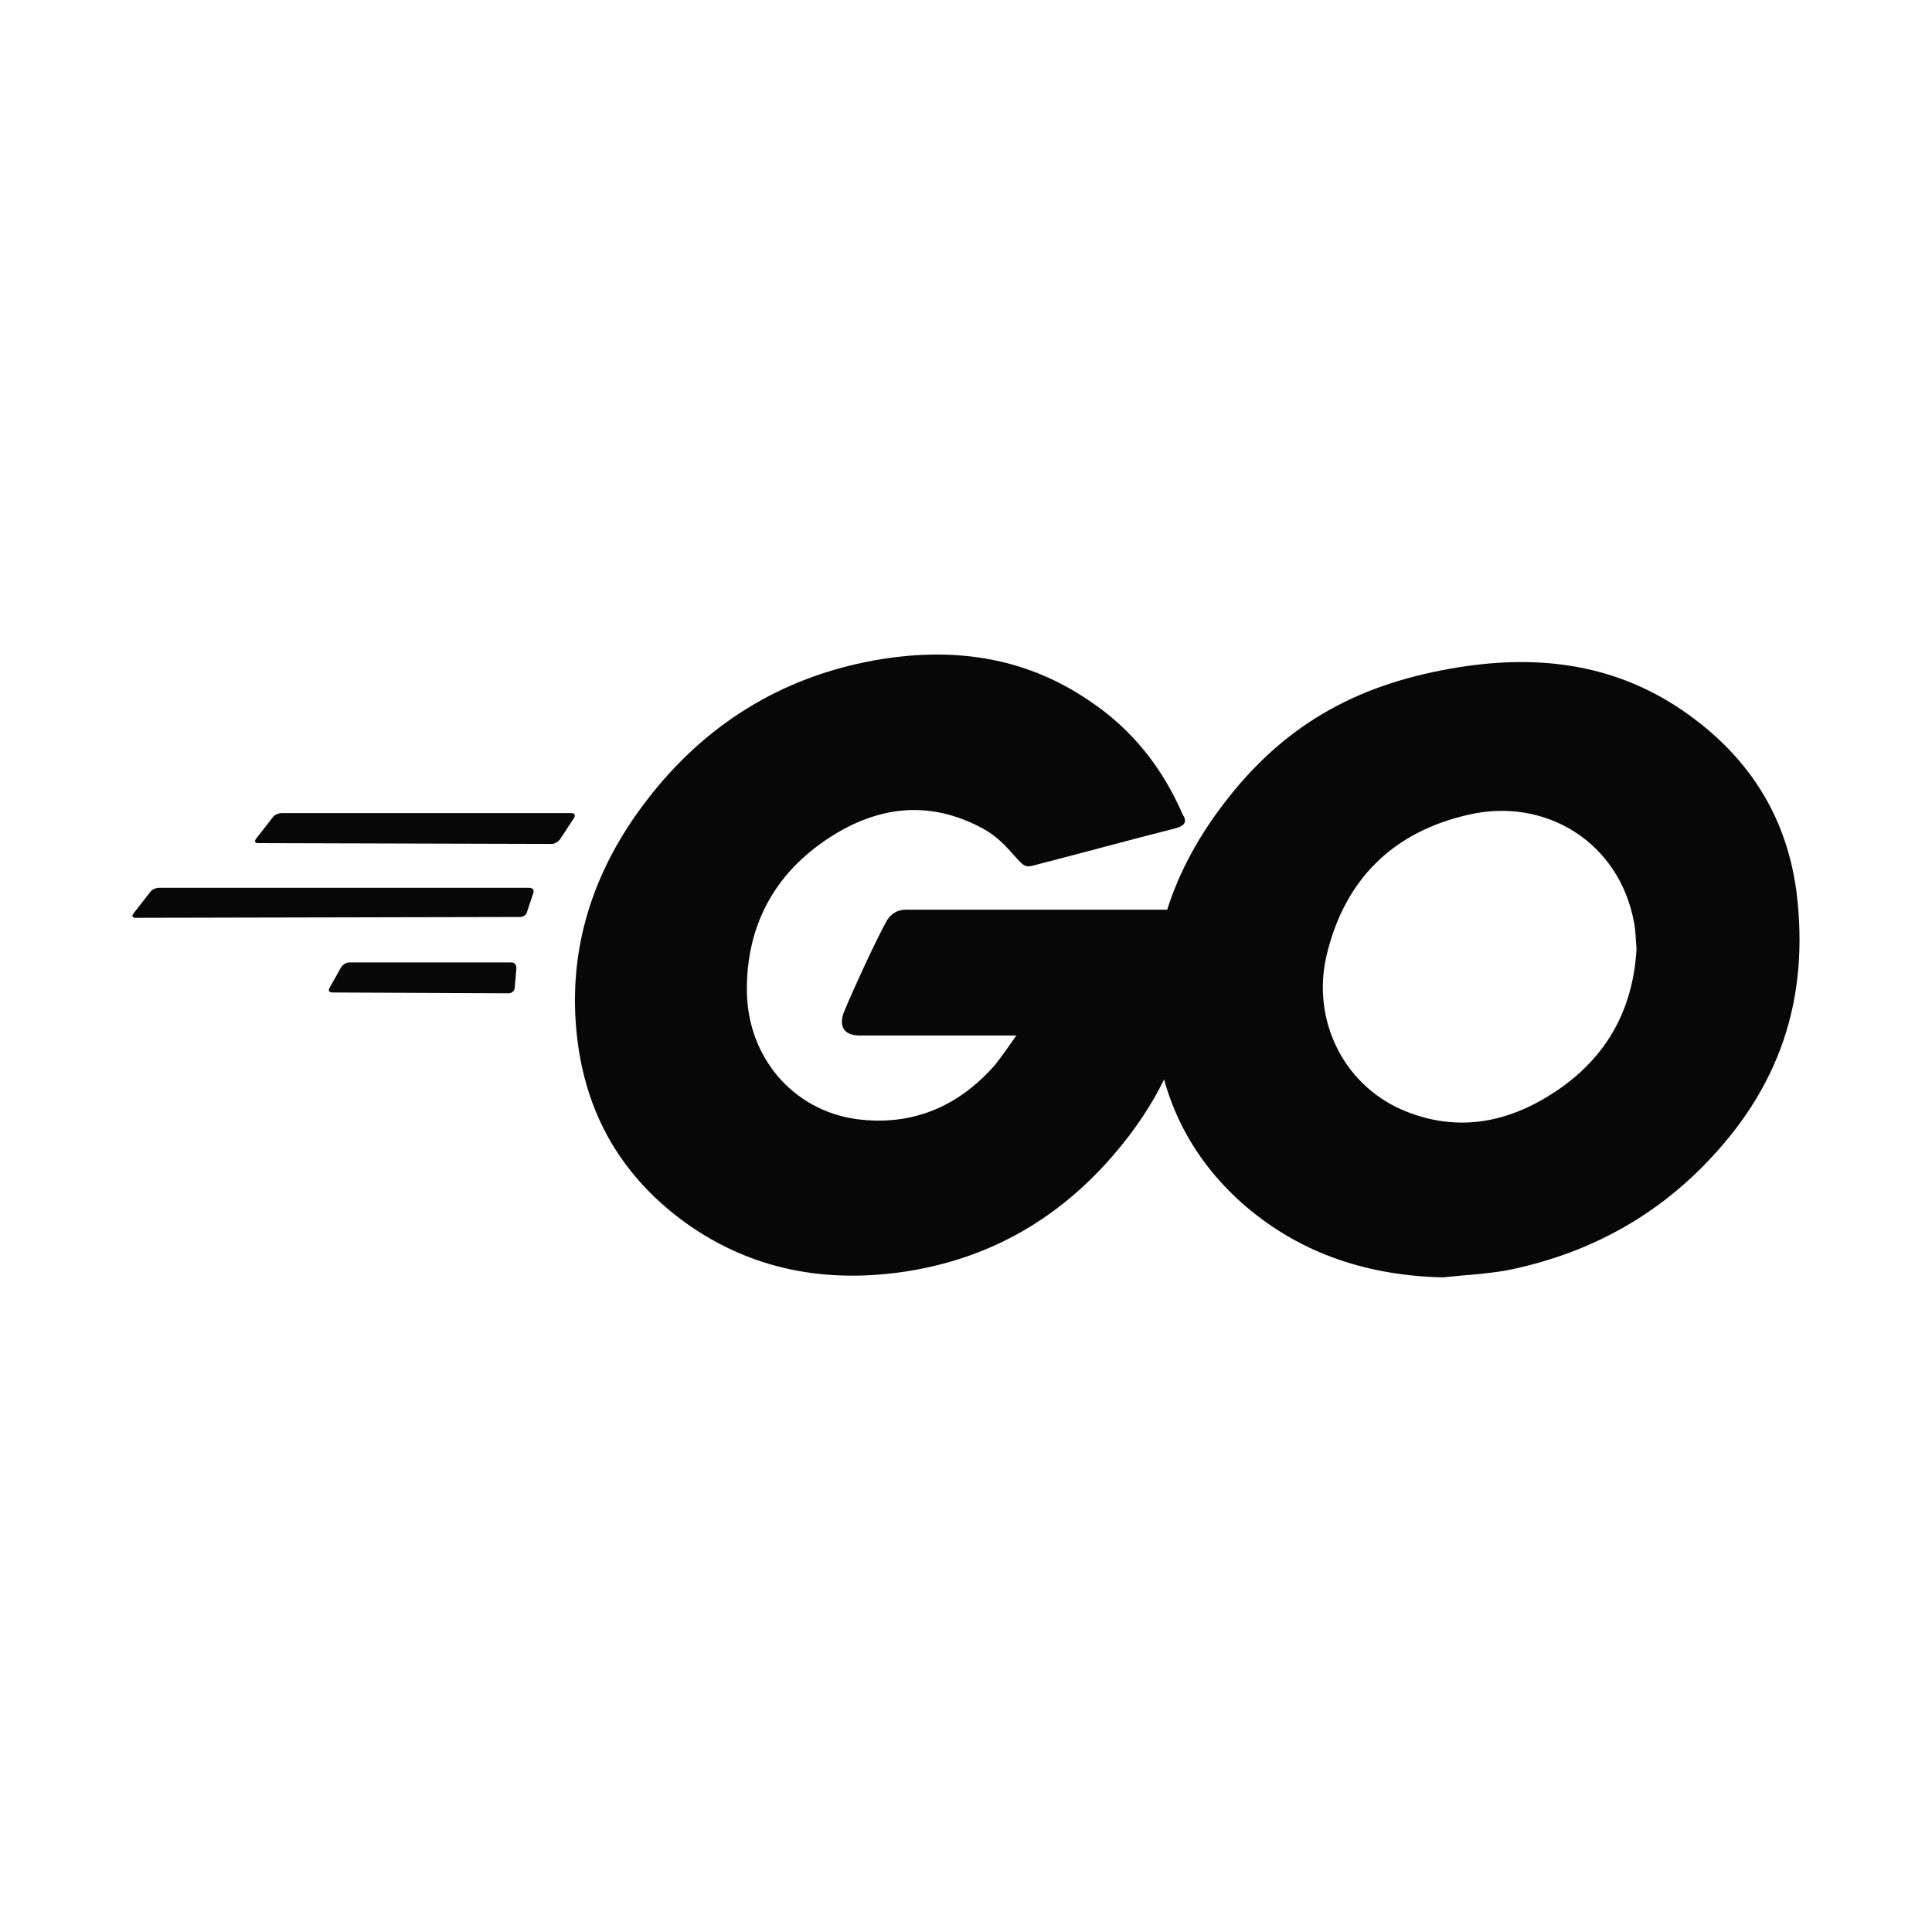 <svg width="120" height="120" viewBox="0 0 120 120" fill="none" xmlns="http://www.w3.org/2000/svg">
<rect width="120" height="120" fill="white"/>
<path d="M16.041 52.368C15.84 52.368 15.789 52.267 15.89 52.116L16.949 50.755C17.05 50.604 17.302 50.503 17.503 50.503H35.501C35.703 50.503 35.754 50.654 35.653 50.805L34.796 52.116C34.695 52.267 34.443 52.419 34.291 52.419L16.041 52.368Z" fill="#070707"/>
<path d="M8.429 57.007C8.228 57.007 8.177 56.906 8.278 56.755L9.337 55.394C9.437 55.242 9.69 55.142 9.891 55.142H32.88C33.082 55.142 33.183 55.293 33.132 55.444L32.729 56.654C32.678 56.856 32.477 56.956 32.275 56.956L8.429 57.007Z" fill="#070707"/>
<path d="M20.629 61.645C20.428 61.645 20.377 61.493 20.478 61.342L21.184 60.082C21.285 59.931 21.486 59.779 21.688 59.779H31.771C31.973 59.779 32.074 59.931 32.074 60.132L31.973 61.342C31.973 61.544 31.771 61.695 31.62 61.695L20.629 61.645Z" fill="#070707"/>
<path d="M72.96 51.461C69.784 52.268 67.616 52.873 64.49 53.679C63.734 53.881 63.683 53.932 63.028 53.175C62.272 52.318 61.717 51.764 60.658 51.26C57.482 49.697 54.407 50.151 51.533 52.016C48.105 54.234 46.341 57.511 46.391 61.594C46.442 65.628 49.215 68.955 53.197 69.51C56.625 69.963 59.499 68.753 61.768 66.182C62.221 65.628 62.625 65.023 63.129 64.317C61.314 64.317 59.045 64.317 53.399 64.317C52.34 64.317 52.088 63.661 52.441 62.804C53.096 61.242 54.306 58.62 55.012 57.309C55.163 57.007 55.516 56.503 56.273 56.503C58.844 56.503 68.322 56.503 74.623 56.503C74.522 57.864 74.522 59.225 74.321 60.586C73.766 64.216 72.405 67.543 70.187 70.468C66.557 75.257 61.818 78.231 55.819 79.038C50.878 79.693 46.29 78.735 42.257 75.711C38.527 72.887 36.409 69.157 35.855 64.519C35.199 59.023 36.812 54.083 40.14 49.747C43.719 45.059 48.458 42.084 54.256 41.026C58.995 40.168 63.532 40.723 67.616 43.496C70.288 45.26 72.203 47.68 73.464 50.604C73.766 51.058 73.565 51.31 72.96 51.461Z" fill="#070707"/>
<path d="M89.647 79.34C85.059 79.24 80.875 77.929 77.346 74.904C74.372 72.333 72.506 69.056 71.901 65.174C70.994 59.477 72.557 54.436 75.985 49.949C79.665 45.109 84.102 42.588 90.101 41.53C95.243 40.622 100.083 41.126 104.469 44.101C108.452 46.823 110.922 50.503 111.577 55.343C112.434 62.149 110.468 67.695 105.78 72.434C102.452 75.811 98.369 77.929 93.68 78.887C92.319 79.139 90.958 79.189 89.647 79.34ZM101.646 58.973C101.595 58.318 101.595 57.813 101.495 57.309C100.587 52.318 95.999 49.495 91.21 50.604C86.522 51.663 83.497 54.637 82.388 59.376C81.48 63.309 83.396 67.291 87.026 68.905C89.799 70.115 92.571 69.963 95.243 68.602C99.226 66.535 101.394 63.309 101.646 58.973Z" fill="#070707"/>
</svg>
